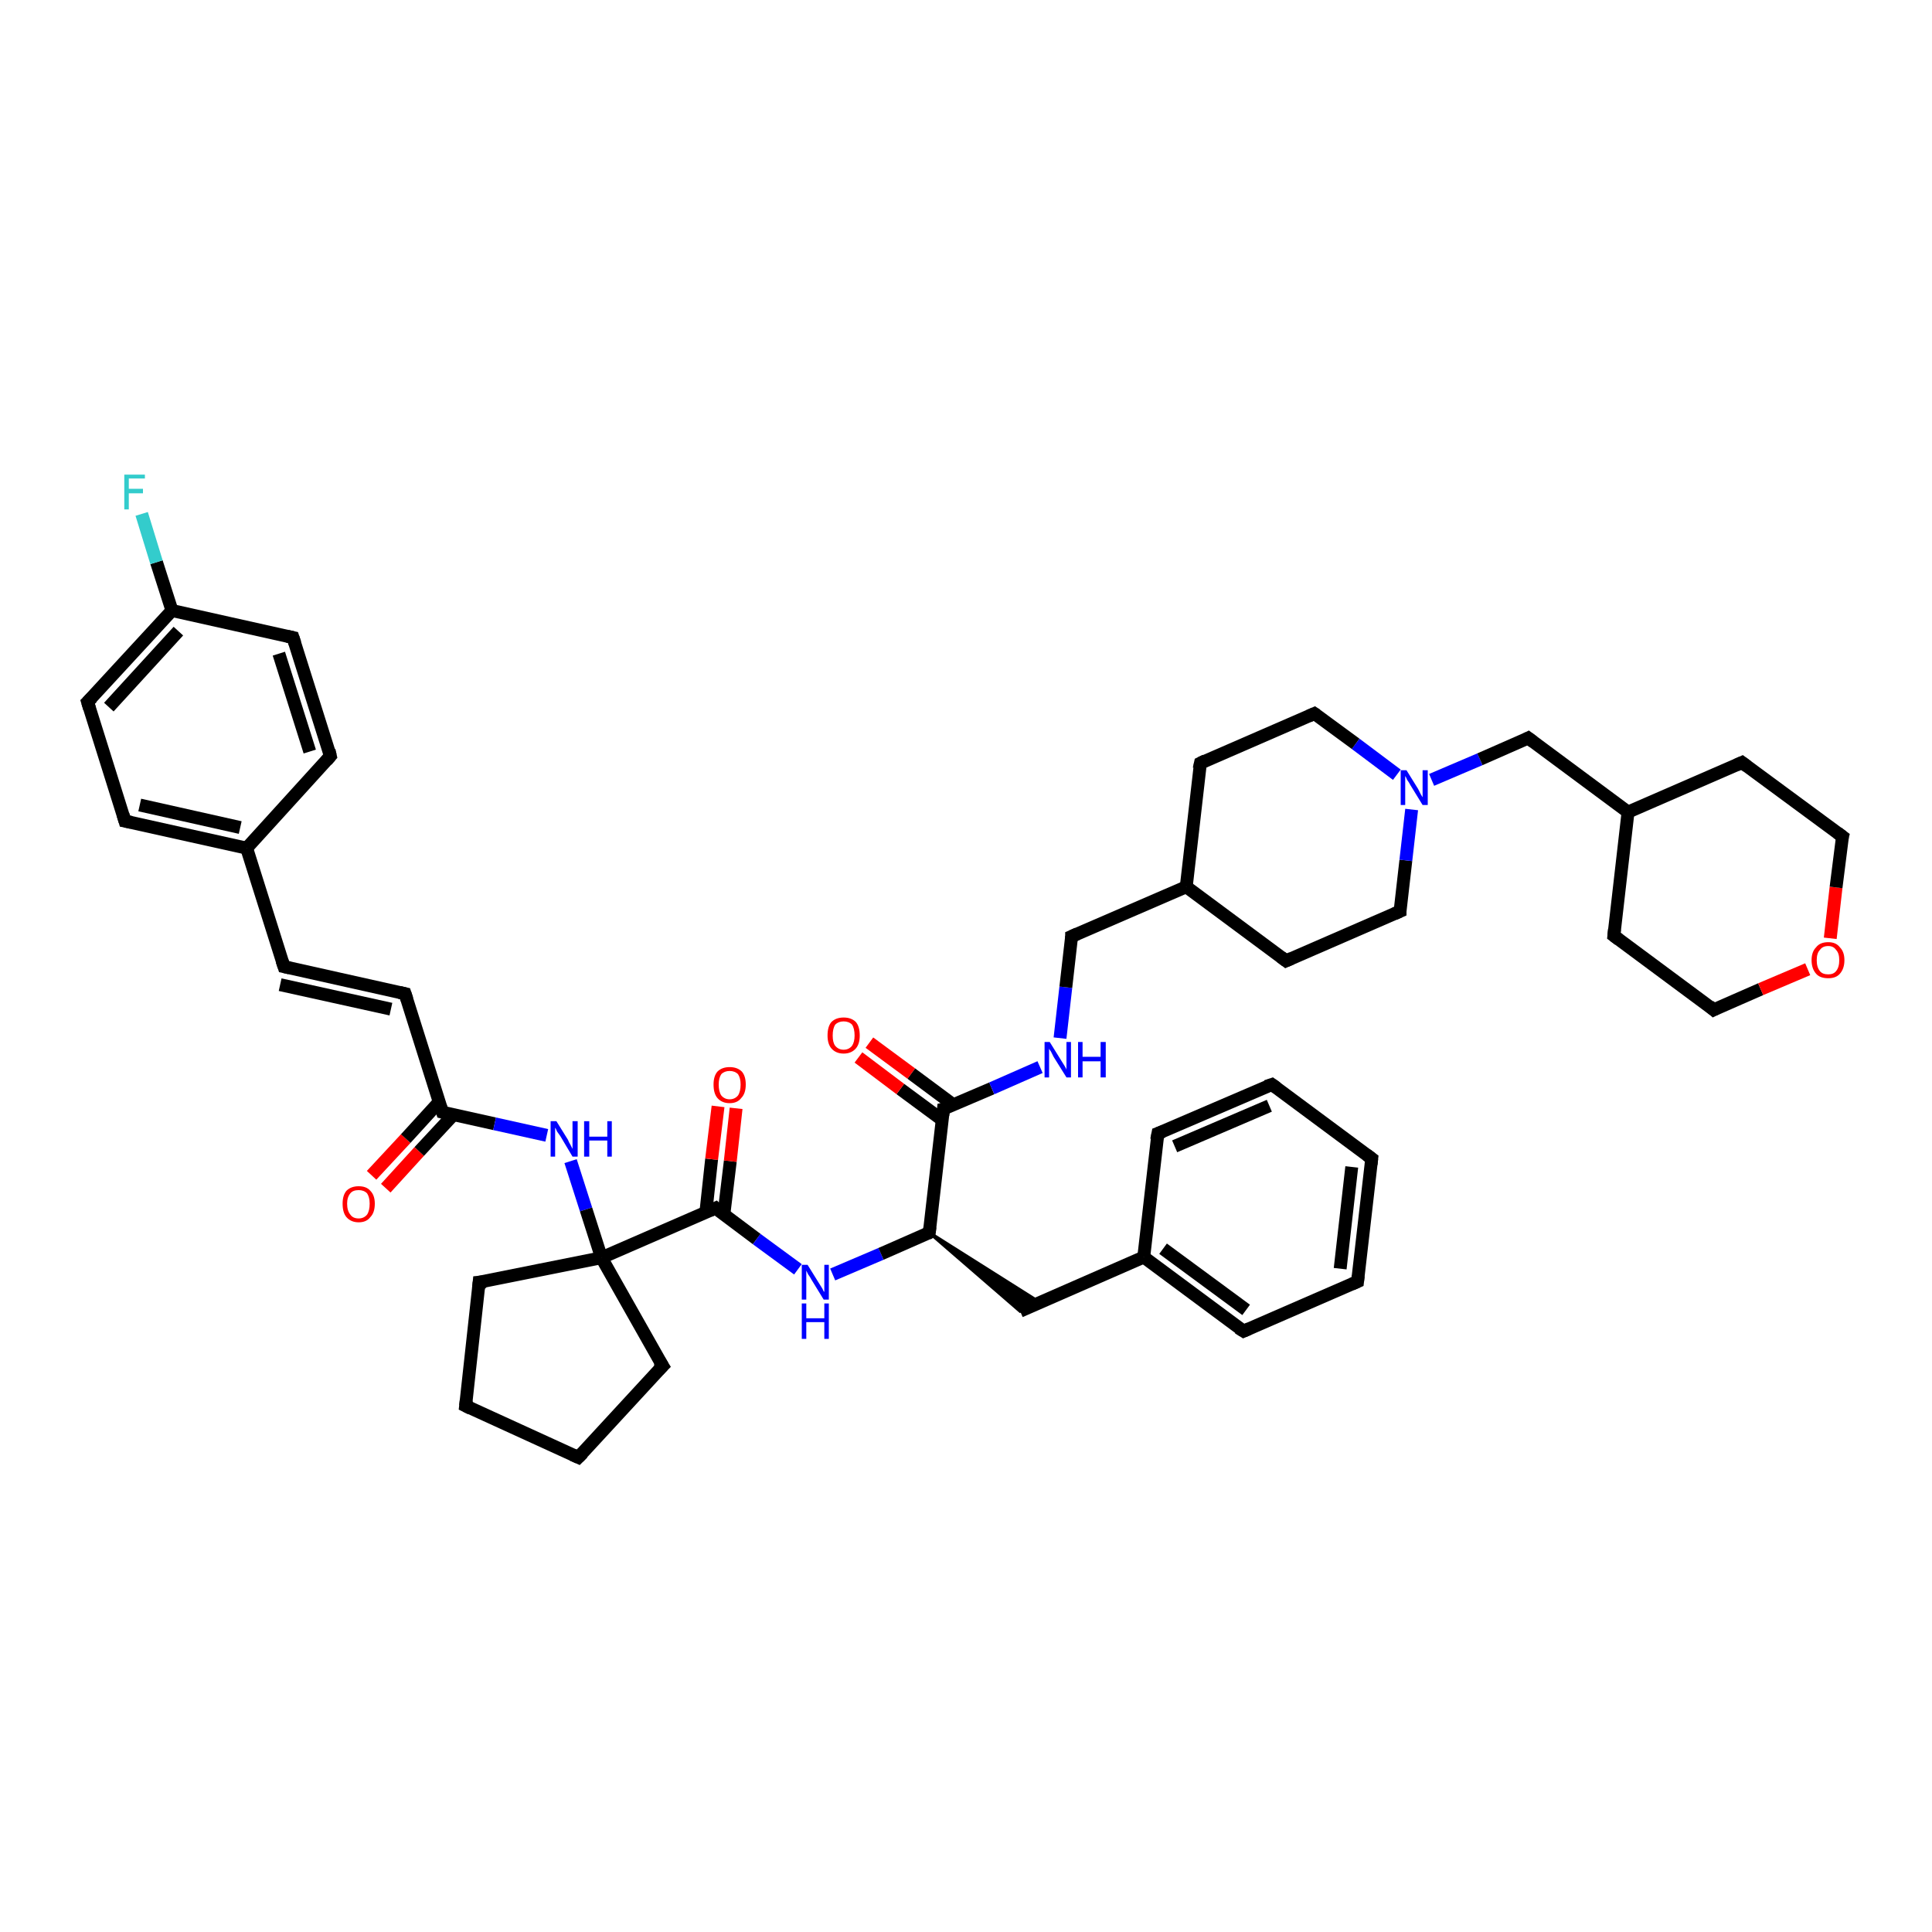 <?xml version='1.0' encoding='iso-8859-1'?>
<svg version='1.1' baseProfile='full'
              xmlns='http://www.w3.org/2000/svg'
                      xmlns:rdkit='http://www.rdkit.org/xml'
                      xmlns:xlink='http://www.w3.org/1999/xlink'
                  xml:space='preserve'
width='300px' height='300px' viewBox='0 0 300 300'>
<!-- END OF HEADER -->
<rect style='opacity:1.0;fill:#FFFFFF;stroke:none' width='300.0' height='300.0' x='0.0' y='0.0'> </rect>
<path class='bond-0 atom-0 atom-1' d='M 57.7,182.5 L 63.0,176.8' style='fill:none;fill-rule:evenodd;stroke:#FF0000;stroke-width:2.0px;stroke-linecap:butt;stroke-linejoin:miter;stroke-opacity:1' />
<path class='bond-0 atom-0 atom-1' d='M 63.0,176.8 L 68.2,171.1' style='fill:none;fill-rule:evenodd;stroke:#000000;stroke-width:2.0px;stroke-linecap:butt;stroke-linejoin:miter;stroke-opacity:1' />
<path class='bond-0 atom-0 atom-1' d='M 59.9,184.5 L 65.1,178.8' style='fill:none;fill-rule:evenodd;stroke:#FF0000;stroke-width:2.0px;stroke-linecap:butt;stroke-linejoin:miter;stroke-opacity:1' />
<path class='bond-0 atom-0 atom-1' d='M 65.1,178.8 L 70.4,173.1' style='fill:none;fill-rule:evenodd;stroke:#000000;stroke-width:2.0px;stroke-linecap:butt;stroke-linejoin:miter;stroke-opacity:1' />
<path class='bond-1 atom-1 atom-2' d='M 68.7,172.7 L 62.9,154.3' style='fill:none;fill-rule:evenodd;stroke:#000000;stroke-width:2.0px;stroke-linecap:butt;stroke-linejoin:miter;stroke-opacity:1' />
<path class='bond-2 atom-2 atom-3' d='M 62.9,154.3 L 44.1,150.1' style='fill:none;fill-rule:evenodd;stroke:#000000;stroke-width:2.0px;stroke-linecap:butt;stroke-linejoin:miter;stroke-opacity:1' />
<path class='bond-2 atom-2 atom-3' d='M 60.7,156.7 L 43.5,152.9' style='fill:none;fill-rule:evenodd;stroke:#000000;stroke-width:2.0px;stroke-linecap:butt;stroke-linejoin:miter;stroke-opacity:1' />
<path class='bond-3 atom-3 atom-4' d='M 44.1,150.1 L 38.3,131.7' style='fill:none;fill-rule:evenodd;stroke:#000000;stroke-width:2.0px;stroke-linecap:butt;stroke-linejoin:miter;stroke-opacity:1' />
<path class='bond-4 atom-4 atom-5' d='M 38.3,131.7 L 19.4,127.5' style='fill:none;fill-rule:evenodd;stroke:#000000;stroke-width:2.0px;stroke-linecap:butt;stroke-linejoin:miter;stroke-opacity:1' />
<path class='bond-4 atom-4 atom-5' d='M 37.3,128.5 L 21.7,125.0' style='fill:none;fill-rule:evenodd;stroke:#000000;stroke-width:2.0px;stroke-linecap:butt;stroke-linejoin:miter;stroke-opacity:1' />
<path class='bond-5 atom-5 atom-6' d='M 19.4,127.5 L 13.6,109.0' style='fill:none;fill-rule:evenodd;stroke:#000000;stroke-width:2.0px;stroke-linecap:butt;stroke-linejoin:miter;stroke-opacity:1' />
<path class='bond-6 atom-6 atom-7' d='M 13.6,109.0 L 26.7,94.8' style='fill:none;fill-rule:evenodd;stroke:#000000;stroke-width:2.0px;stroke-linecap:butt;stroke-linejoin:miter;stroke-opacity:1' />
<path class='bond-6 atom-6 atom-7' d='M 16.9,109.8 L 27.7,98.0' style='fill:none;fill-rule:evenodd;stroke:#000000;stroke-width:2.0px;stroke-linecap:butt;stroke-linejoin:miter;stroke-opacity:1' />
<path class='bond-7 atom-7 atom-8' d='M 26.7,94.8 L 24.3,87.3' style='fill:none;fill-rule:evenodd;stroke:#000000;stroke-width:2.0px;stroke-linecap:butt;stroke-linejoin:miter;stroke-opacity:1' />
<path class='bond-7 atom-7 atom-8' d='M 24.3,87.3 L 22.0,79.8' style='fill:none;fill-rule:evenodd;stroke:#33CCCC;stroke-width:2.0px;stroke-linecap:butt;stroke-linejoin:miter;stroke-opacity:1' />
<path class='bond-8 atom-7 atom-9' d='M 26.7,94.8 L 45.5,99.0' style='fill:none;fill-rule:evenodd;stroke:#000000;stroke-width:2.0px;stroke-linecap:butt;stroke-linejoin:miter;stroke-opacity:1' />
<path class='bond-9 atom-9 atom-10' d='M 45.5,99.0 L 51.3,117.4' style='fill:none;fill-rule:evenodd;stroke:#000000;stroke-width:2.0px;stroke-linecap:butt;stroke-linejoin:miter;stroke-opacity:1' />
<path class='bond-9 atom-9 atom-10' d='M 43.3,101.5 L 48.1,116.7' style='fill:none;fill-rule:evenodd;stroke:#000000;stroke-width:2.0px;stroke-linecap:butt;stroke-linejoin:miter;stroke-opacity:1' />
<path class='bond-10 atom-1 atom-11' d='M 68.7,172.7 L 76.8,174.5' style='fill:none;fill-rule:evenodd;stroke:#000000;stroke-width:2.0px;stroke-linecap:butt;stroke-linejoin:miter;stroke-opacity:1' />
<path class='bond-10 atom-1 atom-11' d='M 76.8,174.5 L 84.9,176.3' style='fill:none;fill-rule:evenodd;stroke:#0000FF;stroke-width:2.0px;stroke-linecap:butt;stroke-linejoin:miter;stroke-opacity:1' />
<path class='bond-11 atom-11 atom-12' d='M 88.6,180.3 L 91.0,187.8' style='fill:none;fill-rule:evenodd;stroke:#0000FF;stroke-width:2.0px;stroke-linecap:butt;stroke-linejoin:miter;stroke-opacity:1' />
<path class='bond-11 atom-11 atom-12' d='M 91.0,187.8 L 93.4,195.3' style='fill:none;fill-rule:evenodd;stroke:#000000;stroke-width:2.0px;stroke-linecap:butt;stroke-linejoin:miter;stroke-opacity:1' />
<path class='bond-12 atom-12 atom-13' d='M 93.4,195.3 L 111.1,187.6' style='fill:none;fill-rule:evenodd;stroke:#000000;stroke-width:2.0px;stroke-linecap:butt;stroke-linejoin:miter;stroke-opacity:1' />
<path class='bond-13 atom-13 atom-14' d='M 112.4,188.6 L 113.4,180.3' style='fill:none;fill-rule:evenodd;stroke:#000000;stroke-width:2.0px;stroke-linecap:butt;stroke-linejoin:miter;stroke-opacity:1' />
<path class='bond-13 atom-13 atom-14' d='M 113.4,180.3 L 114.3,172.1' style='fill:none;fill-rule:evenodd;stroke:#FF0000;stroke-width:2.0px;stroke-linecap:butt;stroke-linejoin:miter;stroke-opacity:1' />
<path class='bond-13 atom-13 atom-14' d='M 109.6,188.3 L 110.5,180.0' style='fill:none;fill-rule:evenodd;stroke:#000000;stroke-width:2.0px;stroke-linecap:butt;stroke-linejoin:miter;stroke-opacity:1' />
<path class='bond-13 atom-13 atom-14' d='M 110.5,180.0 L 111.5,171.8' style='fill:none;fill-rule:evenodd;stroke:#FF0000;stroke-width:2.0px;stroke-linecap:butt;stroke-linejoin:miter;stroke-opacity:1' />
<path class='bond-14 atom-13 atom-15' d='M 111.1,187.6 L 117.5,192.4' style='fill:none;fill-rule:evenodd;stroke:#000000;stroke-width:2.0px;stroke-linecap:butt;stroke-linejoin:miter;stroke-opacity:1' />
<path class='bond-14 atom-13 atom-15' d='M 117.5,192.4 L 123.9,197.1' style='fill:none;fill-rule:evenodd;stroke:#0000FF;stroke-width:2.0px;stroke-linecap:butt;stroke-linejoin:miter;stroke-opacity:1' />
<path class='bond-15 atom-15 atom-16' d='M 129.3,197.9 L 136.8,194.7' style='fill:none;fill-rule:evenodd;stroke:#0000FF;stroke-width:2.0px;stroke-linecap:butt;stroke-linejoin:miter;stroke-opacity:1' />
<path class='bond-15 atom-15 atom-16' d='M 136.8,194.7 L 144.3,191.4' style='fill:none;fill-rule:evenodd;stroke:#000000;stroke-width:2.0px;stroke-linecap:butt;stroke-linejoin:miter;stroke-opacity:1' />
<path class='bond-16 atom-16 atom-17' d='M 144.3,191.4 L 161.4,202.2 L 158.4,203.6 Z' style='fill:#000000;fill-rule:evenodd;fill-opacity:1;stroke:#000000;stroke-width:0.5px;stroke-linecap:butt;stroke-linejoin:miter;stroke-opacity:1;' />
<path class='bond-17 atom-17 atom-18' d='M 158.4,203.6 L 177.6,195.2' style='fill:none;fill-rule:evenodd;stroke:#000000;stroke-width:2.0px;stroke-linecap:butt;stroke-linejoin:miter;stroke-opacity:1' />
<path class='bond-18 atom-18 atom-19' d='M 177.6,195.2 L 193.1,206.7' style='fill:none;fill-rule:evenodd;stroke:#000000;stroke-width:2.0px;stroke-linecap:butt;stroke-linejoin:miter;stroke-opacity:1' />
<path class='bond-18 atom-18 atom-19' d='M 180.6,193.9 L 193.5,203.4' style='fill:none;fill-rule:evenodd;stroke:#000000;stroke-width:2.0px;stroke-linecap:butt;stroke-linejoin:miter;stroke-opacity:1' />
<path class='bond-19 atom-19 atom-20' d='M 193.1,206.7 L 210.8,199.0' style='fill:none;fill-rule:evenodd;stroke:#000000;stroke-width:2.0px;stroke-linecap:butt;stroke-linejoin:miter;stroke-opacity:1' />
<path class='bond-20 atom-20 atom-21' d='M 210.8,199.0 L 213.0,179.9' style='fill:none;fill-rule:evenodd;stroke:#000000;stroke-width:2.0px;stroke-linecap:butt;stroke-linejoin:miter;stroke-opacity:1' />
<path class='bond-20 atom-20 atom-21' d='M 208.1,197.0 L 209.9,181.2' style='fill:none;fill-rule:evenodd;stroke:#000000;stroke-width:2.0px;stroke-linecap:butt;stroke-linejoin:miter;stroke-opacity:1' />
<path class='bond-21 atom-21 atom-22' d='M 213.0,179.9 L 197.5,168.4' style='fill:none;fill-rule:evenodd;stroke:#000000;stroke-width:2.0px;stroke-linecap:butt;stroke-linejoin:miter;stroke-opacity:1' />
<path class='bond-22 atom-22 atom-23' d='M 197.5,168.4 L 179.8,176.0' style='fill:none;fill-rule:evenodd;stroke:#000000;stroke-width:2.0px;stroke-linecap:butt;stroke-linejoin:miter;stroke-opacity:1' />
<path class='bond-22 atom-22 atom-23' d='M 197.1,171.7 L 182.4,178.0' style='fill:none;fill-rule:evenodd;stroke:#000000;stroke-width:2.0px;stroke-linecap:butt;stroke-linejoin:miter;stroke-opacity:1' />
<path class='bond-23 atom-16 atom-24' d='M 144.3,191.4 L 146.5,172.2' style='fill:none;fill-rule:evenodd;stroke:#000000;stroke-width:2.0px;stroke-linecap:butt;stroke-linejoin:miter;stroke-opacity:1' />
<path class='bond-24 atom-24 atom-25' d='M 148.1,171.6 L 141.5,166.7' style='fill:none;fill-rule:evenodd;stroke:#000000;stroke-width:2.0px;stroke-linecap:butt;stroke-linejoin:miter;stroke-opacity:1' />
<path class='bond-24 atom-24 atom-25' d='M 141.5,166.7 L 135.0,161.9' style='fill:none;fill-rule:evenodd;stroke:#FF0000;stroke-width:2.0px;stroke-linecap:butt;stroke-linejoin:miter;stroke-opacity:1' />
<path class='bond-24 atom-24 atom-25' d='M 146.3,173.9 L 139.8,169.1' style='fill:none;fill-rule:evenodd;stroke:#000000;stroke-width:2.0px;stroke-linecap:butt;stroke-linejoin:miter;stroke-opacity:1' />
<path class='bond-24 atom-24 atom-25' d='M 139.8,169.1 L 133.3,164.2' style='fill:none;fill-rule:evenodd;stroke:#FF0000;stroke-width:2.0px;stroke-linecap:butt;stroke-linejoin:miter;stroke-opacity:1' />
<path class='bond-25 atom-24 atom-26' d='M 146.5,172.2 L 154.0,169.0' style='fill:none;fill-rule:evenodd;stroke:#000000;stroke-width:2.0px;stroke-linecap:butt;stroke-linejoin:miter;stroke-opacity:1' />
<path class='bond-25 atom-24 atom-26' d='M 154.0,169.0 L 161.5,165.7' style='fill:none;fill-rule:evenodd;stroke:#0000FF;stroke-width:2.0px;stroke-linecap:butt;stroke-linejoin:miter;stroke-opacity:1' />
<path class='bond-26 atom-26 atom-27' d='M 164.6,161.2 L 165.5,153.3' style='fill:none;fill-rule:evenodd;stroke:#0000FF;stroke-width:2.0px;stroke-linecap:butt;stroke-linejoin:miter;stroke-opacity:1' />
<path class='bond-26 atom-26 atom-27' d='M 165.5,153.3 L 166.4,145.4' style='fill:none;fill-rule:evenodd;stroke:#000000;stroke-width:2.0px;stroke-linecap:butt;stroke-linejoin:miter;stroke-opacity:1' />
<path class='bond-27 atom-27 atom-28' d='M 166.4,145.4 L 184.2,137.7' style='fill:none;fill-rule:evenodd;stroke:#000000;stroke-width:2.0px;stroke-linecap:butt;stroke-linejoin:miter;stroke-opacity:1' />
<path class='bond-28 atom-28 atom-29' d='M 184.2,137.7 L 199.7,149.2' style='fill:none;fill-rule:evenodd;stroke:#000000;stroke-width:2.0px;stroke-linecap:butt;stroke-linejoin:miter;stroke-opacity:1' />
<path class='bond-29 atom-29 atom-30' d='M 199.7,149.2 L 217.4,141.5' style='fill:none;fill-rule:evenodd;stroke:#000000;stroke-width:2.0px;stroke-linecap:butt;stroke-linejoin:miter;stroke-opacity:1' />
<path class='bond-30 atom-30 atom-31' d='M 217.4,141.5 L 218.3,133.6' style='fill:none;fill-rule:evenodd;stroke:#000000;stroke-width:2.0px;stroke-linecap:butt;stroke-linejoin:miter;stroke-opacity:1' />
<path class='bond-30 atom-30 atom-31' d='M 218.3,133.6 L 219.2,125.7' style='fill:none;fill-rule:evenodd;stroke:#0000FF;stroke-width:2.0px;stroke-linecap:butt;stroke-linejoin:miter;stroke-opacity:1' />
<path class='bond-31 atom-31 atom-32' d='M 222.3,121.1 L 229.8,117.9' style='fill:none;fill-rule:evenodd;stroke:#0000FF;stroke-width:2.0px;stroke-linecap:butt;stroke-linejoin:miter;stroke-opacity:1' />
<path class='bond-31 atom-31 atom-32' d='M 229.8,117.9 L 237.3,114.6' style='fill:none;fill-rule:evenodd;stroke:#000000;stroke-width:2.0px;stroke-linecap:butt;stroke-linejoin:miter;stroke-opacity:1' />
<path class='bond-32 atom-32 atom-33' d='M 237.3,114.6 L 252.8,126.1' style='fill:none;fill-rule:evenodd;stroke:#000000;stroke-width:2.0px;stroke-linecap:butt;stroke-linejoin:miter;stroke-opacity:1' />
<path class='bond-33 atom-33 atom-34' d='M 252.8,126.1 L 250.6,145.3' style='fill:none;fill-rule:evenodd;stroke:#000000;stroke-width:2.0px;stroke-linecap:butt;stroke-linejoin:miter;stroke-opacity:1' />
<path class='bond-34 atom-34 atom-35' d='M 250.6,145.3 L 266.1,156.8' style='fill:none;fill-rule:evenodd;stroke:#000000;stroke-width:2.0px;stroke-linecap:butt;stroke-linejoin:miter;stroke-opacity:1' />
<path class='bond-35 atom-35 atom-36' d='M 266.1,156.8 L 273.4,153.6' style='fill:none;fill-rule:evenodd;stroke:#000000;stroke-width:2.0px;stroke-linecap:butt;stroke-linejoin:miter;stroke-opacity:1' />
<path class='bond-35 atom-35 atom-36' d='M 273.4,153.6 L 280.7,150.5' style='fill:none;fill-rule:evenodd;stroke:#FF0000;stroke-width:2.0px;stroke-linecap:butt;stroke-linejoin:miter;stroke-opacity:1' />
<path class='bond-36 atom-36 atom-37' d='M 284.2,145.7 L 285.1,137.8' style='fill:none;fill-rule:evenodd;stroke:#FF0000;stroke-width:2.0px;stroke-linecap:butt;stroke-linejoin:miter;stroke-opacity:1' />
<path class='bond-36 atom-36 atom-37' d='M 285.1,137.8 L 286.1,129.9' style='fill:none;fill-rule:evenodd;stroke:#000000;stroke-width:2.0px;stroke-linecap:butt;stroke-linejoin:miter;stroke-opacity:1' />
<path class='bond-37 atom-37 atom-38' d='M 286.1,129.9 L 270.5,118.4' style='fill:none;fill-rule:evenodd;stroke:#000000;stroke-width:2.0px;stroke-linecap:butt;stroke-linejoin:miter;stroke-opacity:1' />
<path class='bond-38 atom-31 atom-39' d='M 216.9,120.3 L 210.5,115.5' style='fill:none;fill-rule:evenodd;stroke:#0000FF;stroke-width:2.0px;stroke-linecap:butt;stroke-linejoin:miter;stroke-opacity:1' />
<path class='bond-38 atom-31 atom-39' d='M 210.5,115.5 L 204.1,110.8' style='fill:none;fill-rule:evenodd;stroke:#000000;stroke-width:2.0px;stroke-linecap:butt;stroke-linejoin:miter;stroke-opacity:1' />
<path class='bond-39 atom-39 atom-40' d='M 204.1,110.8 L 186.4,118.5' style='fill:none;fill-rule:evenodd;stroke:#000000;stroke-width:2.0px;stroke-linecap:butt;stroke-linejoin:miter;stroke-opacity:1' />
<path class='bond-40 atom-12 atom-41' d='M 93.4,195.3 L 102.9,212.1' style='fill:none;fill-rule:evenodd;stroke:#000000;stroke-width:2.0px;stroke-linecap:butt;stroke-linejoin:miter;stroke-opacity:1' />
<path class='bond-41 atom-41 atom-42' d='M 102.9,212.1 L 89.8,226.3' style='fill:none;fill-rule:evenodd;stroke:#000000;stroke-width:2.0px;stroke-linecap:butt;stroke-linejoin:miter;stroke-opacity:1' />
<path class='bond-42 atom-42 atom-43' d='M 89.8,226.3 L 72.3,218.3' style='fill:none;fill-rule:evenodd;stroke:#000000;stroke-width:2.0px;stroke-linecap:butt;stroke-linejoin:miter;stroke-opacity:1' />
<path class='bond-43 atom-43 atom-44' d='M 72.3,218.3 L 74.4,199.1' style='fill:none;fill-rule:evenodd;stroke:#000000;stroke-width:2.0px;stroke-linecap:butt;stroke-linejoin:miter;stroke-opacity:1' />
<path class='bond-44 atom-10 atom-4' d='M 51.3,117.4 L 38.3,131.7' style='fill:none;fill-rule:evenodd;stroke:#000000;stroke-width:2.0px;stroke-linecap:butt;stroke-linejoin:miter;stroke-opacity:1' />
<path class='bond-45 atom-44 atom-12' d='M 74.4,199.1 L 93.4,195.3' style='fill:none;fill-rule:evenodd;stroke:#000000;stroke-width:2.0px;stroke-linecap:butt;stroke-linejoin:miter;stroke-opacity:1' />
<path class='bond-46 atom-23 atom-18' d='M 179.8,176.0 L 177.6,195.2' style='fill:none;fill-rule:evenodd;stroke:#000000;stroke-width:2.0px;stroke-linecap:butt;stroke-linejoin:miter;stroke-opacity:1' />
<path class='bond-47 atom-40 atom-28' d='M 186.4,118.5 L 184.2,137.7' style='fill:none;fill-rule:evenodd;stroke:#000000;stroke-width:2.0px;stroke-linecap:butt;stroke-linejoin:miter;stroke-opacity:1' />
<path class='bond-48 atom-38 atom-33' d='M 270.5,118.4 L 252.8,126.1' style='fill:none;fill-rule:evenodd;stroke:#000000;stroke-width:2.0px;stroke-linecap:butt;stroke-linejoin:miter;stroke-opacity:1' />
<path d='M 68.4,171.8 L 68.7,172.7 L 69.1,172.8' style='fill:none;stroke:#000000;stroke-width:2.0px;stroke-linecap:butt;stroke-linejoin:miter;stroke-opacity:1;' />
<path d='M 63.2,155.2 L 62.9,154.3 L 62.0,154.1' style='fill:none;stroke:#000000;stroke-width:2.0px;stroke-linecap:butt;stroke-linejoin:miter;stroke-opacity:1;' />
<path d='M 45.0,150.3 L 44.1,150.1 L 43.8,149.2' style='fill:none;stroke:#000000;stroke-width:2.0px;stroke-linecap:butt;stroke-linejoin:miter;stroke-opacity:1;' />
<path d='M 20.4,127.7 L 19.4,127.5 L 19.1,126.5' style='fill:none;stroke:#000000;stroke-width:2.0px;stroke-linecap:butt;stroke-linejoin:miter;stroke-opacity:1;' />
<path d='M 13.9,110.0 L 13.6,109.0 L 14.3,108.3' style='fill:none;stroke:#000000;stroke-width:2.0px;stroke-linecap:butt;stroke-linejoin:miter;stroke-opacity:1;' />
<path d='M 44.6,98.8 L 45.5,99.0 L 45.8,99.9' style='fill:none;stroke:#000000;stroke-width:2.0px;stroke-linecap:butt;stroke-linejoin:miter;stroke-opacity:1;' />
<path d='M 51.1,116.5 L 51.3,117.4 L 50.7,118.1' style='fill:none;stroke:#000000;stroke-width:2.0px;stroke-linecap:butt;stroke-linejoin:miter;stroke-opacity:1;' />
<path d='M 110.2,188.0 L 111.1,187.6 L 111.4,187.9' style='fill:none;stroke:#000000;stroke-width:2.0px;stroke-linecap:butt;stroke-linejoin:miter;stroke-opacity:1;' />
<path d='M 144.0,191.6 L 144.3,191.4 L 144.4,190.5' style='fill:none;stroke:#000000;stroke-width:2.0px;stroke-linecap:butt;stroke-linejoin:miter;stroke-opacity:1;' />
<path d='M 192.3,206.2 L 193.1,206.7 L 194.0,206.3' style='fill:none;stroke:#000000;stroke-width:2.0px;stroke-linecap:butt;stroke-linejoin:miter;stroke-opacity:1;' />
<path d='M 209.9,199.4 L 210.8,199.0 L 210.9,198.1' style='fill:none;stroke:#000000;stroke-width:2.0px;stroke-linecap:butt;stroke-linejoin:miter;stroke-opacity:1;' />
<path d='M 212.9,180.8 L 213.0,179.9 L 212.2,179.3' style='fill:none;stroke:#000000;stroke-width:2.0px;stroke-linecap:butt;stroke-linejoin:miter;stroke-opacity:1;' />
<path d='M 198.2,168.9 L 197.5,168.4 L 196.6,168.7' style='fill:none;stroke:#000000;stroke-width:2.0px;stroke-linecap:butt;stroke-linejoin:miter;stroke-opacity:1;' />
<path d='M 180.6,175.7 L 179.8,176.0 L 179.6,177.0' style='fill:none;stroke:#000000;stroke-width:2.0px;stroke-linecap:butt;stroke-linejoin:miter;stroke-opacity:1;' />
<path d='M 146.4,173.2 L 146.5,172.2 L 146.9,172.1' style='fill:none;stroke:#000000;stroke-width:2.0px;stroke-linecap:butt;stroke-linejoin:miter;stroke-opacity:1;' />
<path d='M 166.4,145.8 L 166.4,145.4 L 167.3,145.0' style='fill:none;stroke:#000000;stroke-width:2.0px;stroke-linecap:butt;stroke-linejoin:miter;stroke-opacity:1;' />
<path d='M 198.9,148.6 L 199.7,149.2 L 200.6,148.8' style='fill:none;stroke:#000000;stroke-width:2.0px;stroke-linecap:butt;stroke-linejoin:miter;stroke-opacity:1;' />
<path d='M 216.5,141.9 L 217.4,141.5 L 217.4,141.1' style='fill:none;stroke:#000000;stroke-width:2.0px;stroke-linecap:butt;stroke-linejoin:miter;stroke-opacity:1;' />
<path d='M 236.9,114.8 L 237.3,114.6 L 238.1,115.2' style='fill:none;stroke:#000000;stroke-width:2.0px;stroke-linecap:butt;stroke-linejoin:miter;stroke-opacity:1;' />
<path d='M 250.7,144.3 L 250.6,145.3 L 251.4,145.9' style='fill:none;stroke:#000000;stroke-width:2.0px;stroke-linecap:butt;stroke-linejoin:miter;stroke-opacity:1;' />
<path d='M 265.4,156.2 L 266.1,156.8 L 266.5,156.6' style='fill:none;stroke:#000000;stroke-width:2.0px;stroke-linecap:butt;stroke-linejoin:miter;stroke-opacity:1;' />
<path d='M 286.0,130.3 L 286.1,129.9 L 285.3,129.3' style='fill:none;stroke:#000000;stroke-width:2.0px;stroke-linecap:butt;stroke-linejoin:miter;stroke-opacity:1;' />
<path d='M 271.3,119.0 L 270.5,118.4 L 269.6,118.8' style='fill:none;stroke:#000000;stroke-width:2.0px;stroke-linecap:butt;stroke-linejoin:miter;stroke-opacity:1;' />
<path d='M 204.4,111.0 L 204.1,110.8 L 203.2,111.2' style='fill:none;stroke:#000000;stroke-width:2.0px;stroke-linecap:butt;stroke-linejoin:miter;stroke-opacity:1;' />
<path d='M 187.2,118.1 L 186.4,118.5 L 186.2,119.4' style='fill:none;stroke:#000000;stroke-width:2.0px;stroke-linecap:butt;stroke-linejoin:miter;stroke-opacity:1;' />
<path d='M 102.4,211.3 L 102.9,212.1 L 102.2,212.8' style='fill:none;stroke:#000000;stroke-width:2.0px;stroke-linecap:butt;stroke-linejoin:miter;stroke-opacity:1;' />
<path d='M 90.5,225.6 L 89.8,226.3 L 88.9,225.9' style='fill:none;stroke:#000000;stroke-width:2.0px;stroke-linecap:butt;stroke-linejoin:miter;stroke-opacity:1;' />
<path d='M 73.1,218.7 L 72.3,218.3 L 72.4,217.4' style='fill:none;stroke:#000000;stroke-width:2.0px;stroke-linecap:butt;stroke-linejoin:miter;stroke-opacity:1;' />
<path d='M 74.3,200.1 L 74.4,199.1 L 75.4,199.0' style='fill:none;stroke:#000000;stroke-width:2.0px;stroke-linecap:butt;stroke-linejoin:miter;stroke-opacity:1;' />
<path class='atom-0' d='M 53.2 186.9
Q 53.2 185.6, 53.8 184.9
Q 54.5 184.2, 55.7 184.2
Q 56.9 184.2, 57.5 184.9
Q 58.2 185.6, 58.2 186.9
Q 58.2 188.3, 57.5 189.0
Q 56.9 189.8, 55.7 189.8
Q 54.5 189.8, 53.8 189.0
Q 53.2 188.3, 53.2 186.9
M 55.7 189.2
Q 56.5 189.2, 57.0 188.6
Q 57.4 188.0, 57.4 186.9
Q 57.4 185.9, 57.0 185.3
Q 56.5 184.8, 55.7 184.8
Q 54.8 184.8, 54.4 185.3
Q 53.9 185.9, 53.9 186.9
Q 53.9 188.0, 54.4 188.6
Q 54.8 189.2, 55.7 189.2
' fill='#FF0000'/>
<path class='atom-8' d='M 19.3 73.7
L 22.5 73.7
L 22.5 74.3
L 20.0 74.3
L 20.0 75.9
L 22.2 75.9
L 22.2 76.6
L 20.0 76.6
L 20.0 79.1
L 19.3 79.1
L 19.3 73.7
' fill='#33CCCC'/>
<path class='atom-11' d='M 86.4 174.1
L 88.2 177.0
Q 88.3 177.3, 88.6 177.8
Q 88.9 178.4, 88.9 178.4
L 88.9 174.1
L 89.7 174.1
L 89.7 179.6
L 88.9 179.6
L 87.0 176.4
Q 86.8 176.1, 86.5 175.7
Q 86.3 175.2, 86.2 175.1
L 86.2 179.6
L 85.5 179.6
L 85.5 174.1
L 86.4 174.1
' fill='#0000FF'/>
<path class='atom-11' d='M 90.7 174.1
L 91.5 174.1
L 91.5 176.5
L 94.3 176.5
L 94.3 174.1
L 95.0 174.1
L 95.0 179.6
L 94.3 179.6
L 94.3 177.1
L 91.5 177.1
L 91.5 179.6
L 90.7 179.6
L 90.7 174.1
' fill='#0000FF'/>
<path class='atom-14' d='M 110.8 168.4
Q 110.8 167.1, 111.4 166.4
Q 112.1 165.7, 113.3 165.7
Q 114.5 165.7, 115.2 166.4
Q 115.8 167.1, 115.8 168.4
Q 115.8 169.8, 115.1 170.5
Q 114.5 171.3, 113.3 171.3
Q 112.1 171.3, 111.4 170.5
Q 110.8 169.8, 110.8 168.4
M 113.3 170.7
Q 114.1 170.7, 114.6 170.1
Q 115.0 169.5, 115.0 168.4
Q 115.0 167.4, 114.6 166.8
Q 114.1 166.3, 113.3 166.3
Q 112.5 166.3, 112.0 166.8
Q 111.6 167.4, 111.6 168.4
Q 111.6 169.5, 112.0 170.1
Q 112.5 170.7, 113.3 170.7
' fill='#FF0000'/>
<path class='atom-15' d='M 125.4 196.4
L 127.2 199.3
Q 127.4 199.6, 127.7 200.1
Q 127.9 200.6, 128.0 200.6
L 128.0 196.4
L 128.7 196.4
L 128.7 201.8
L 127.9 201.8
L 126.0 198.7
Q 125.8 198.3, 125.5 197.9
Q 125.3 197.5, 125.2 197.3
L 125.2 201.8
L 124.5 201.8
L 124.5 196.4
L 125.4 196.4
' fill='#0000FF'/>
<path class='atom-15' d='M 124.5 202.4
L 125.2 202.4
L 125.2 204.7
L 128.0 204.7
L 128.0 202.4
L 128.7 202.4
L 128.7 207.9
L 128.0 207.9
L 128.0 205.3
L 125.2 205.3
L 125.2 207.9
L 124.5 207.9
L 124.5 202.4
' fill='#0000FF'/>
<path class='atom-25' d='M 128.5 160.8
Q 128.5 159.4, 129.1 158.7
Q 129.8 158.0, 131.0 158.0
Q 132.2 158.0, 132.9 158.7
Q 133.5 159.4, 133.5 160.8
Q 133.5 162.1, 132.9 162.8
Q 132.2 163.6, 131.0 163.6
Q 129.8 163.6, 129.1 162.8
Q 128.5 162.1, 128.5 160.8
M 131.0 163.0
Q 131.8 163.0, 132.3 162.4
Q 132.7 161.8, 132.7 160.8
Q 132.7 159.7, 132.3 159.1
Q 131.8 158.6, 131.0 158.6
Q 130.2 158.6, 129.7 159.1
Q 129.3 159.7, 129.3 160.8
Q 129.3 161.9, 129.7 162.4
Q 130.2 163.0, 131.0 163.0
' fill='#FF0000'/>
<path class='atom-26' d='M 163.0 161.8
L 164.8 164.7
Q 165.0 165.0, 165.3 165.5
Q 165.6 166.0, 165.6 166.1
L 165.6 161.8
L 166.3 161.8
L 166.3 167.3
L 165.6 167.3
L 163.6 164.1
Q 163.4 163.7, 163.2 163.3
Q 162.9 162.9, 162.9 162.8
L 162.9 167.3
L 162.2 167.3
L 162.2 161.8
L 163.0 161.8
' fill='#0000FF'/>
<path class='atom-26' d='M 167.4 161.8
L 168.1 161.8
L 168.1 164.1
L 170.9 164.1
L 170.9 161.8
L 171.7 161.8
L 171.7 167.3
L 170.9 167.3
L 170.9 164.8
L 168.1 164.8
L 168.1 167.3
L 167.4 167.3
L 167.4 161.8
' fill='#0000FF'/>
<path class='atom-31' d='M 218.4 119.6
L 220.2 122.5
Q 220.3 122.7, 220.6 123.3
Q 220.9 123.8, 220.9 123.8
L 220.9 119.6
L 221.7 119.6
L 221.7 125.0
L 220.9 125.0
L 219.0 121.9
Q 218.8 121.5, 218.5 121.1
Q 218.3 120.6, 218.2 120.5
L 218.2 125.0
L 217.5 125.0
L 217.5 119.6
L 218.4 119.6
' fill='#0000FF'/>
<path class='atom-36' d='M 281.3 149.1
Q 281.3 147.8, 282.0 147.1
Q 282.6 146.3, 283.9 146.3
Q 285.1 146.3, 285.7 147.1
Q 286.4 147.8, 286.4 149.1
Q 286.4 150.4, 285.7 151.2
Q 285.1 151.9, 283.9 151.9
Q 282.6 151.9, 282.0 151.2
Q 281.3 150.4, 281.3 149.1
M 283.9 151.3
Q 284.7 151.3, 285.1 150.8
Q 285.6 150.2, 285.6 149.1
Q 285.6 148.0, 285.1 147.5
Q 284.7 146.9, 283.9 146.9
Q 283.0 146.9, 282.6 147.5
Q 282.1 148.0, 282.1 149.1
Q 282.1 150.2, 282.6 150.8
Q 283.0 151.3, 283.9 151.3
' fill='#FF0000'/>
</svg>
